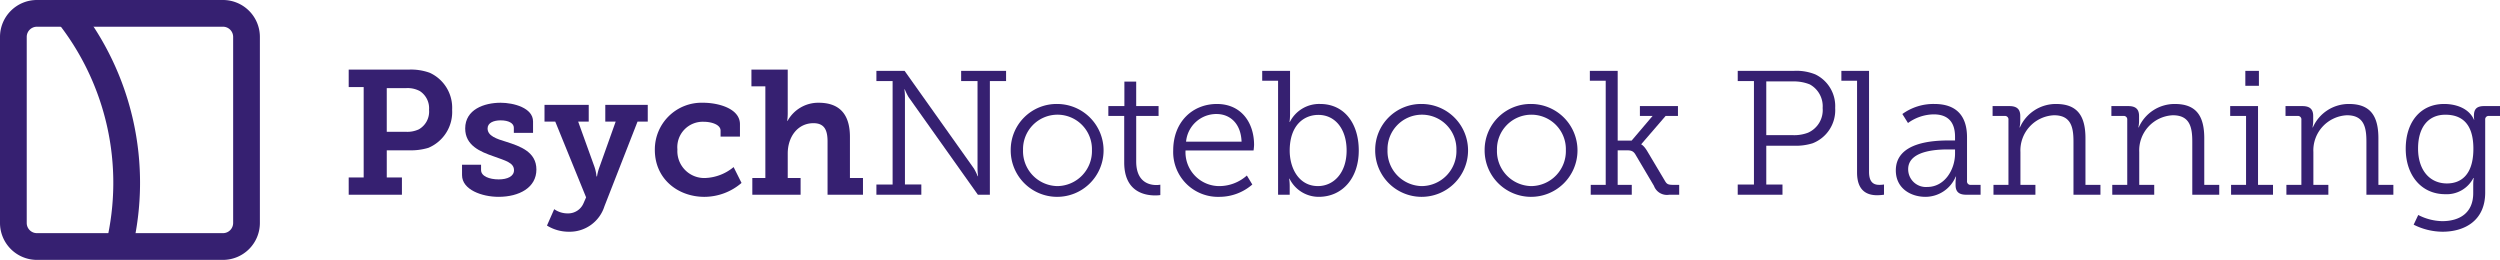 <svg viewBox="0 0 382.972 39.812" xmlns="http://www.w3.org/2000/svg"><g fill="#362071" transform="translate(-2.205 -2.237)"><path d="m55.622 29.42h2.294v-13.847h-2.294v-2.672h9.178a8.424 8.424 0 0 1 3.239.486 5.886 5.886 0 0 1 3.428 5.668 5.954 5.954 0 0 1 -3.643 5.83 9.261 9.261 0 0 1 -2.942.378h-3.429v4.156h2.322v2.646h-8.152zm8.8-6.991a4.168 4.168 0 0 0 1.943-.378 3.12 3.12 0 0 0 1.565-2.996 3.129 3.129 0 0 0 -1.403-2.861 3.953 3.953 0 0 0 -2.078-.459h-2.997v6.695z"/><path d="m72.982 27.477h2.916v.81c0 .944 1.268 1.431 2.699 1.431 1.376 0 2.348-.486 2.348-1.404 0-1.161-1.295-1.458-3.131-2.132-2.024-.702-4.346-1.646-4.346-4.265 0-2.915 2.915-3.941 5.426-3.941 1.997 0 4.967.783 4.967 2.861v1.754h-2.942v-.783c0-.702-.81-1.134-2.024-1.134-1.08 0-1.998.378-1.998 1.242 0 1.134 1.35 1.593 2.889 2.052 2.106.675 4.589 1.538 4.589 4.238 0 2.78-2.646 4.184-5.804 4.184-2.511 0-5.588-1.08-5.588-3.32z"/><path d="m89.181 34.927a2.561 2.561 0 0 0 2.43-1.593l.378-.864-4.725-11.607h-1.647v-2.564h6.775v2.564h-1.619l2.51 6.964a6.134 6.134 0 0 1 .297 1.431h.081a7.189 7.189 0 0 1 .378-1.431l2.483-6.964h-1.593v-2.564h6.506v2.564h-1.565l-5.075 12.984a5.572 5.572 0 0 1 -5.452 3.887 6.297 6.297 0 0 1 -3.348-.945l1.107-2.51a3.554 3.554 0 0 0 2.078.648z"/><path d="m109.916 17.976c2.295 0 5.642.864 5.642 3.293v1.89h-2.969v-.917c0-.918-1.404-1.35-2.564-1.35a3.891 3.891 0 0 0 -4.049 4.238 4.12 4.12 0 0 0 4.318 4.373 7.226 7.226 0 0 0 4.292-1.673l1.214 2.429a8.746 8.746 0 0 1 -5.695 2.132c-4.022 0-7.585-2.726-7.585-7.18a7.156 7.156 0 0 1 7.396-7.234z"/><path d="m117.452 29.501h1.997v-14.036h-2.133v-2.564h5.56v6.694a7.801 7.801 0 0 1 -.081 1.161h.055a5.371 5.371 0 0 1 4.75-2.78c3.051 0 4.805 1.593 4.805 5.237v6.289h1.998v2.564h-5.426v-8.152c0-1.673-.432-2.807-2.159-2.807-2.43 0-3.941 2.106-3.941 4.643v3.752h1.971v2.564h-7.396z"/><path d="m136.46 30.5h2.483v-15.844h-2.483v-1.566h4.318l10.635 14.981a9.65 9.65 0 0 1 .566 1.161h.055a9.405 9.405 0 0 1 -.082-1.322v-13.254h-2.51v-1.566h6.883v1.566h-2.482v17.41h-1.836l-10.635-14.981a9.657 9.657 0 0 1 -.566-1.161h-.055a9.002 9.002 0 0 1 .081 1.295v13.28h2.511v1.565h-6.883z"/><path d="m164.187 18.165a7.113 7.113 0 1 1 -7.152 7.045 7.029 7.029 0 0 1 7.152-7.045zm0 12.579a5.356 5.356 0 0 0 5.291-5.533 5.279 5.279 0 1 0 -10.555 0 5.351 5.351 0 0 0 5.264 5.533z"/><path d="m174.421 20h-2.43v-1.511h2.457v-3.752h1.809v3.752h3.428v1.511h-3.427v6.964c0 3.185 2.023 3.617 3.076 3.617a3.132 3.132 0 0 0 .621-.054v1.593a5.299 5.299 0 0 1 -.783.054c-1.564 0-4.75-.513-4.75-5.047z"/><path d="m188.62 18.165c3.752 0 5.695 2.888 5.695 6.262a7.731 7.731 0 0 1 -.08.864h-10.42a5.182 5.182 0 0 0 5.264 5.453 6.36 6.36 0 0 0 4.131-1.62l.836 1.377a7.694 7.694 0 0 1 -5.019 1.889 6.863 6.863 0 0 1 -7.1-7.099c.001-4.453 3.024-7.126 6.694-7.126zm3.78 5.776c-.107-2.861-1.836-4.238-3.832-4.238a4.654 4.654 0 0 0 -4.67 4.238z"/><path d="m197.991 14.601h-2.43v-1.512h4.264v6.694a7.729 7.729 0 0 1 -.08 1.134h.055a5.026 5.026 0 0 1 4.643-2.753c3.643 0 5.91 2.916 5.91 7.126 0 4.292-2.564 7.099-6.127 7.099a4.977 4.977 0 0 1 -4.48-2.78h-.055a7.552 7.552 0 0 1 .082 1.134v1.323h-1.781zm6.1 16.142c2.402 0 4.4-1.998 4.4-5.453 0-3.32-1.781-5.452-4.32-5.452-2.266 0-4.398 1.619-4.398 5.479-0 2.726 1.429 5.425 4.318 5.425z"/><path d="m220.021 18.165a7.113 7.113 0 1 1 -7.152 7.045 7.029 7.029 0 0 1 7.152-7.045zm0 12.579a5.356 5.356 0 0 0 5.291-5.533 5.279 5.279 0 1 0 -10.555 0 5.351 5.351 0 0 0 5.264 5.533z"/><path d="m236.788 18.165a7.113 7.113 0 1 1 -7.154 7.045 7.03 7.03 0 0 1 7.154-7.045zm0 12.579a5.356 5.356 0 0 0 5.289-5.533 5.278 5.278 0 1 0 -10.553 0 5.351 5.351 0 0 0 5.264 5.533z"/><path d="m245.888 30.554h2.295v-15.953h-2.43v-1.512h4.264v10.689h2.134l3.212-3.779h-1.943v-1.511h5.83v1.511h-1.891l-3.725 4.319v.054c.027 0 .406.162.945 1.079l2.699 4.535c.27.459.486.567 1.242.567h.918v1.512h-1.512a2.115 2.115 0 0 1 -2.35-1.35l-2.887-4.886c-.324-.486-.676-.567-1.324-.567h-1.35v5.29h2.16v1.512h-6.289z"/><path d="m268.405 30.5h2.485v-15.844h-2.484v-1.566h8.639a7.709 7.709 0 0 1 3.238.54 5.396 5.396 0 0 1 3.051 5.156 5.441 5.441 0 0 1 -3.455 5.399 8.621 8.621 0 0 1 -2.809.378h-4.291v5.938h2.482v1.565h-6.856zm8.477-7.558a5.914 5.914 0 0 0 2.293-.378 3.78 3.78 0 0 0 2.24-3.779 3.81 3.81 0 0 0 -1.969-3.617 6.51 6.51 0 0 0 -2.564-.459h-4.104v8.233z"/><path d="m286.685 14.601h-2.402v-1.512h4.238v15.44c0 1.107.297 2.024 1.537 2.024a4.284 4.284 0 0 0 .756-.054v1.565a7.64 7.64 0 0 1 -1.053.081c-1.781 0-3.076-.891-3.076-3.482z"/><path d="m300.804 23.752h.891v-.567c0-2.537-1.377-3.428-3.266-3.428a6.861 6.861 0 0 0 -3.941 1.323l-.863-1.377a8.096 8.096 0 0 1 4.912-1.538c3.293 0 4.994 1.754 4.994 5.101v6.694a.528.528 0 0 0 .594.594h1.484v1.512h-2.213c-1.162 0-1.619-.513-1.619-1.484v-.243a5.981 5.981 0 0 1 .08-1.053h-.055a5.041 5.041 0 0 1 -4.643 3.104c-2.213 0-4.535-1.269-4.535-4.049 0-4.399 5.885-4.588 8.18-4.588zm-3.375 7.126c2.727 0 4.266-2.727 4.266-5.102v-.647h-.783c-1.105 0-6.396-.108-6.396 3.023a2.717 2.717 0 0 0 2.914 2.727z"/><path d="m307.583 30.554h2.295v-9.96a.529.529 0 0 0 -.594-.594h-1.836v-1.511h2.592c1.133 0 1.647.486 1.647 1.511v.783a4.404 4.404 0 0 1 -.109.972h.055a6.012 6.012 0 0 1 5.533-3.59c3.348 0 4.508 1.917 4.508 5.264v7.126h2.295v1.512h-4.131v-8.152c0-2.132-.35-4.022-2.969-4.022a5.393 5.393 0 0 0 -5.156 5.642v5.02h2.295v1.512h-6.424z"/><path d="m325.78 30.554h2.295v-9.96a.528.528 0 0 0 -.593-.594h-1.836v-1.511h2.592c1.135 0 1.647.486 1.647 1.511v.783a4.482 4.482 0 0 1 -.107.972h.055a6.007 6.007 0 0 1 5.533-3.59c3.346 0 4.508 1.917 4.508 5.264v7.126h2.293v1.512h-4.129v-8.152c0-2.132-.352-4.022-2.969-4.022a5.393 5.393 0 0 0 -5.156 5.642v5.02h2.295v1.512h-6.426z"/><path d="m343.98 30.554h2.295v-10.554h-2.43v-1.511h4.264v12.065h2.295v1.512h-6.423zm2.185-17.464h2.08v2.295h-2.08z"/><path d="m352.456 30.554h2.295v-9.96a.528.528 0 0 0 -.594-.594h-1.836v-1.511h2.592c1.135 0 1.647.486 1.647 1.511v.783a4.482 4.482 0 0 1 -.107.972h.055a6.007 6.007 0 0 1 5.533-3.59c3.346 0 4.508 1.917 4.508 5.264v7.126h2.293v1.512h-4.129v-8.152c0-2.132-.351-4.022-2.969-4.022a5.393 5.393 0 0 0 -5.156 5.642v5.02h2.295v1.512h-6.426z"/><path d="m376.323 36.115c2.647 0 4.752-1.242 4.752-4.292v-1.35a6.371 6.371 0 0 1 .08-.972h-.055a4.583 4.583 0 0 1 -4.318 2.483c-3.645 0-6.047-2.888-6.047-6.964s2.242-6.856 5.885-6.856c1.918 0 3.834.729 4.562 2.402h.055a2.383 2.383 0 0 1 -.055-.594c0-.999.404-1.484 1.565-1.484h2.43v1.512h-1.674a.521.521 0 0 0 -.594.567v11.175c0 4.319-3.184 5.992-6.531 5.992a9.932 9.932 0 0 1 -4.428-1.08l.703-1.485a8.335 8.335 0 0 0 3.67.945zm4.777-11.094c0-3.968-1.889-5.21-4.291-5.21-2.644 0-4.184 1.944-4.184 5.183 0 3.266 1.754 5.345 4.426 5.345 2.16 0 4.049-1.323 4.049-5.317z"/><path d="m36.363 42.048h-28.505a5.659 5.659 0 0 1 -5.653-5.653v-28.505a5.659 5.659 0 0 1 5.653-5.653h28.505a5.659 5.659 0 0 1 5.653 5.653v28.505a5.659 5.659 0 0 1 -5.653 5.653zm-28.505-35.717a1.56 1.56 0 0 0 -1.558 1.558v28.505a1.56 1.56 0 0 0 1.558 1.559h28.505a1.56 1.56 0 0 0 1.558-1.559v-28.505a1.56 1.56 0 0 0 -1.558-1.559z"/><path d="m22.459 40.4-3.987-.933a39.623 39.623 0 0 0 -7.558-33.939l3.201-2.553a43.693 43.693 0 0 1 8.344 37.424z"/></g></svg>